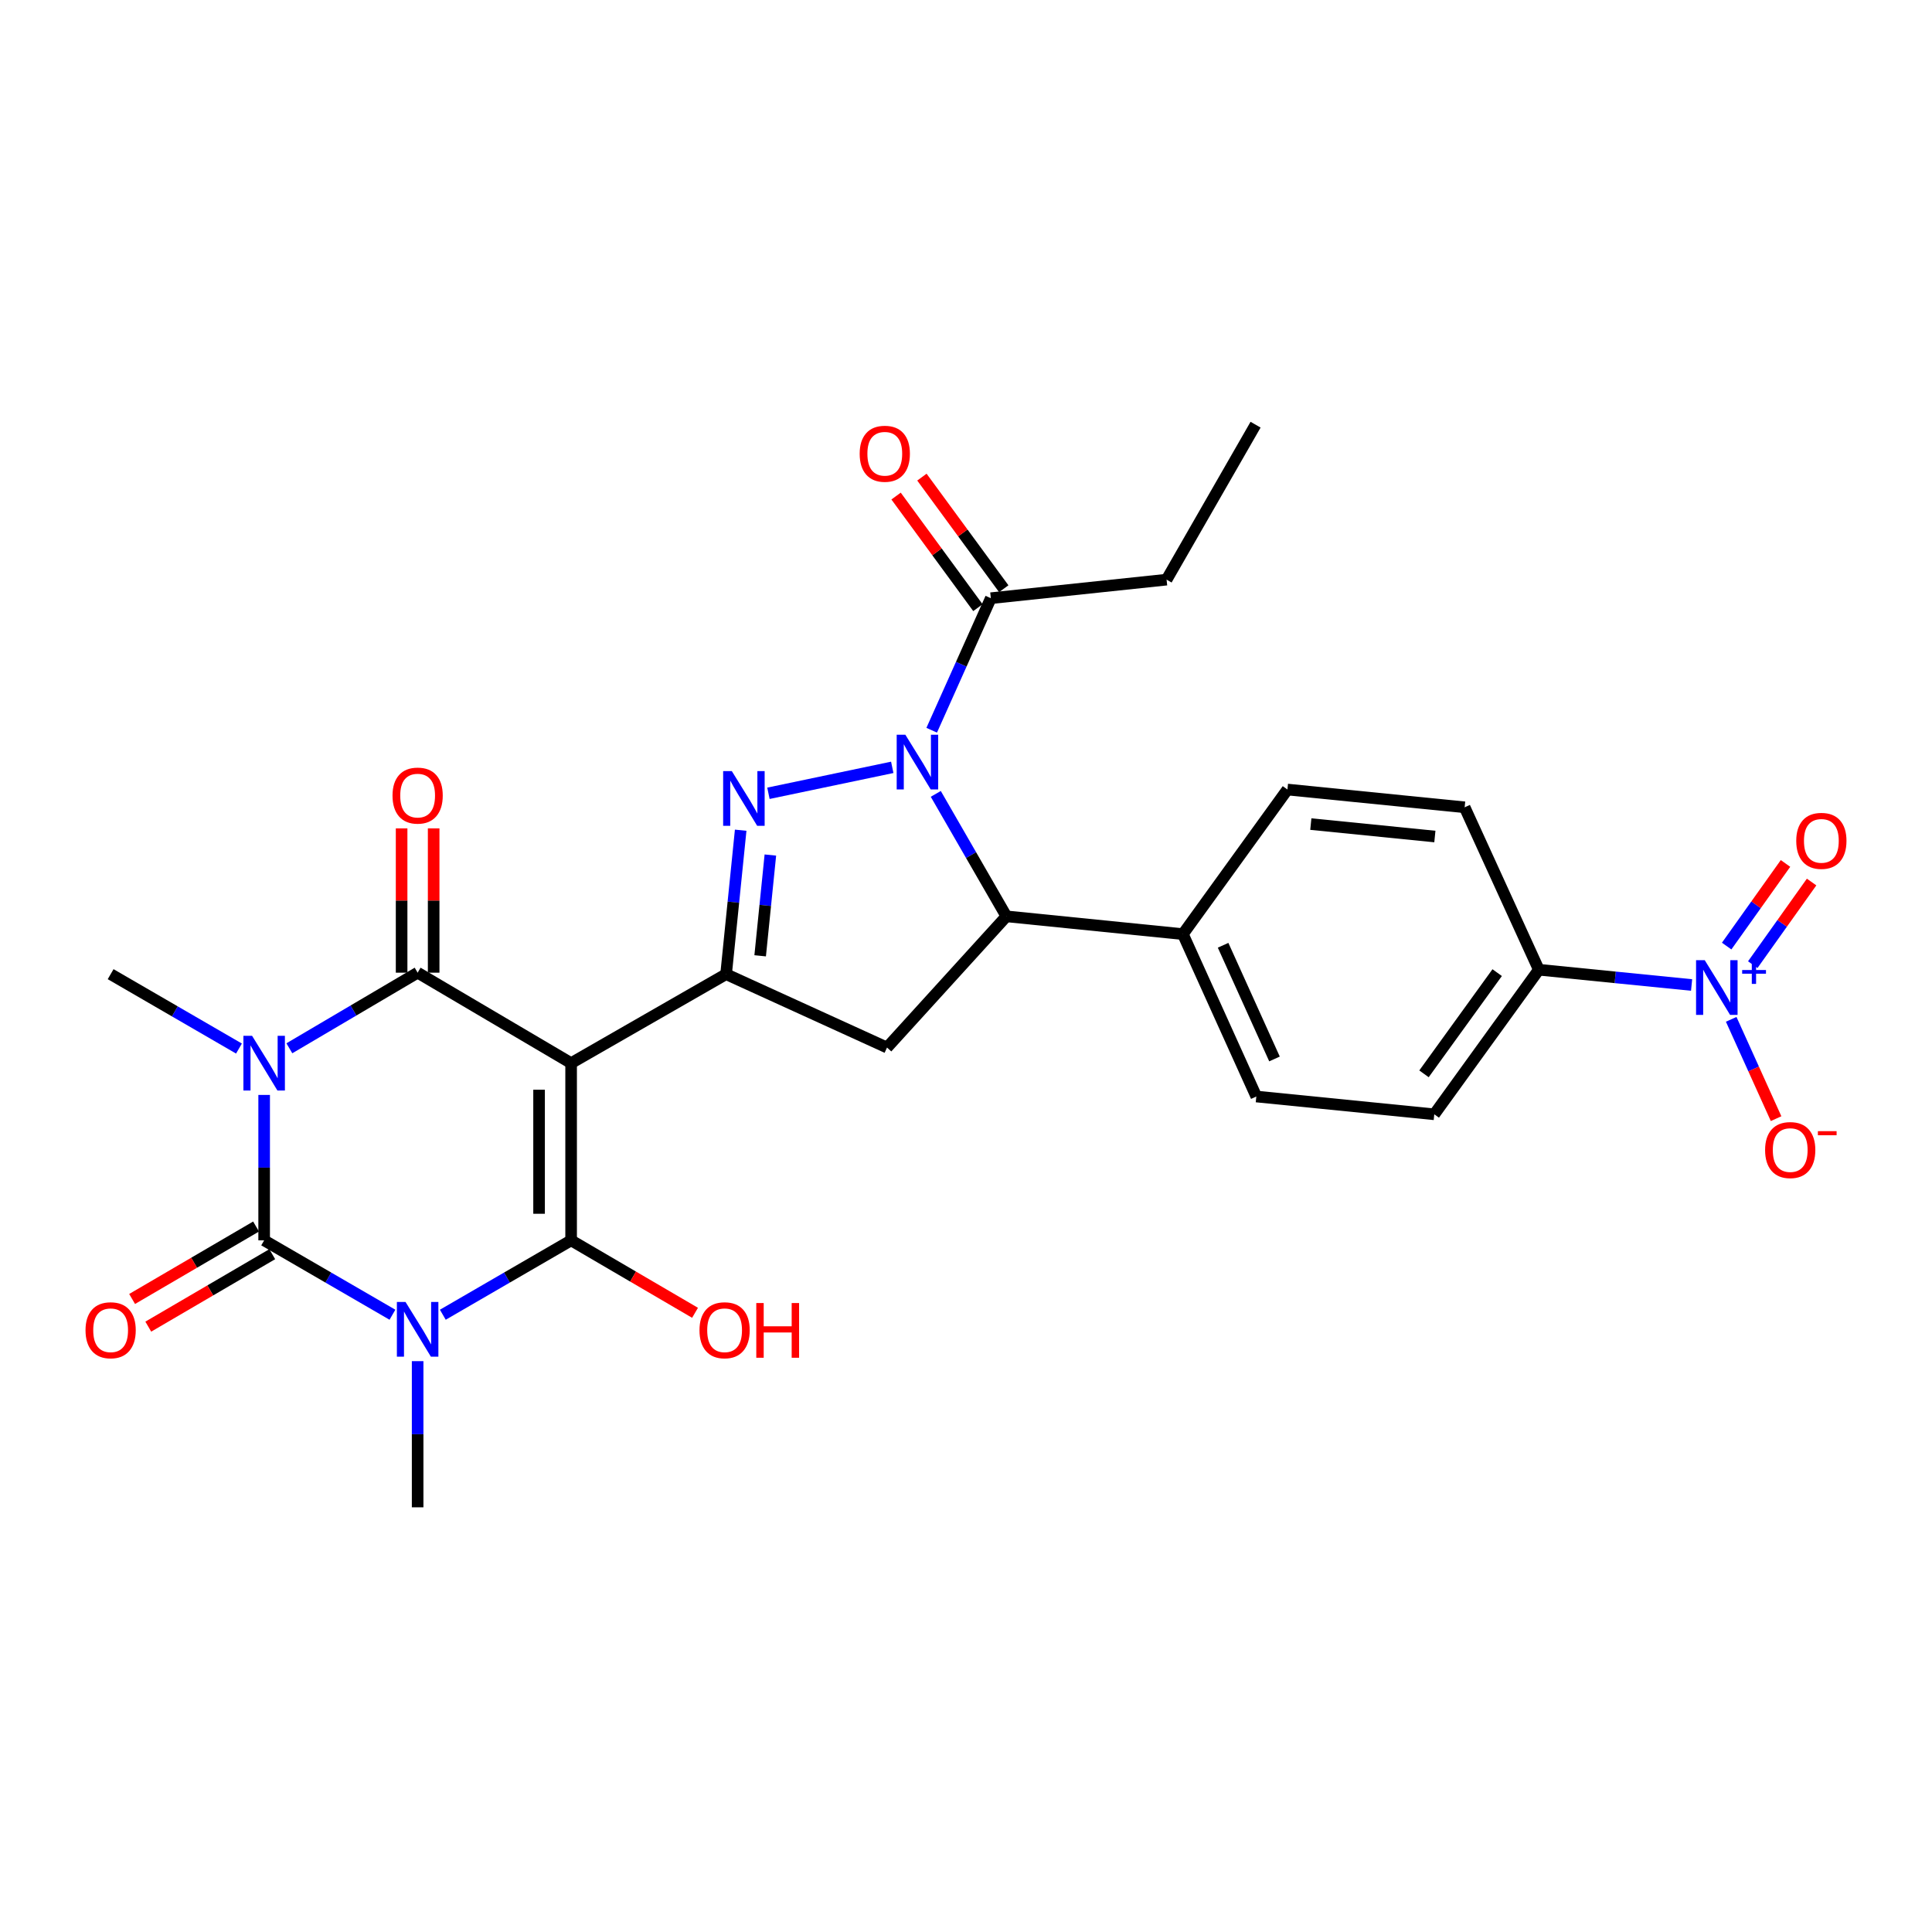 <?xml version='1.0' encoding='iso-8859-1'?>
<svg version='1.1' baseProfile='full'
              xmlns='http://www.w3.org/2000/svg'
                      xmlns:rdkit='http://www.rdkit.org/xml'
                      xmlns:xlink='http://www.w3.org/1999/xlink'
                  xml:space='preserve'
width='1000px' height='1000px' viewBox='0 0 1000 1000'>
<!-- END OF HEADER -->
<rect style='opacity:1.0;fill:#FFFFFF;stroke:none' width='1000' height='1000' x='0' y='0'> </rect>
<path class='bond-2' d='M 295.609,550.28 L 295.609,642.004' style='fill:none;fill-rule:evenodd;stroke:#000000;stroke-width:6px;stroke-linecap:butt;stroke-linejoin:miter;stroke-opacity:1' />
<path class='bond-2' d='M 279.024,564.039 L 279.024,628.245' style='fill:none;fill-rule:evenodd;stroke:#000000;stroke-width:6px;stroke-linecap:butt;stroke-linejoin:miter;stroke-opacity:1' />
<path class='bond-4' d='M 295.609,550.28 L 216.167,503.455' style='fill:none;fill-rule:evenodd;stroke:#000000;stroke-width:6px;stroke-linecap:butt;stroke-linejoin:miter;stroke-opacity:1' />
<path class='bond-7' d='M 295.609,550.28 L 375.825,504.229' style='fill:none;fill-rule:evenodd;stroke:#000000;stroke-width:6px;stroke-linecap:butt;stroke-linejoin:miter;stroke-opacity:1' />
<path class='bond-0' d='M 229.203,680.506 L 262.406,661.255' style='fill:none;fill-rule:evenodd;stroke:#0000FF;stroke-width:6px;stroke-linecap:butt;stroke-linejoin:miter;stroke-opacity:1' />
<path class='bond-0' d='M 262.406,661.255 L 295.609,642.004' style='fill:none;fill-rule:evenodd;stroke:#000000;stroke-width:6px;stroke-linecap:butt;stroke-linejoin:miter;stroke-opacity:1' />
<path class='bond-20' d='M 216.167,704.527 L 216.167,742.356' style='fill:none;fill-rule:evenodd;stroke:#0000FF;stroke-width:6px;stroke-linecap:butt;stroke-linejoin:miter;stroke-opacity:1' />
<path class='bond-20' d='M 216.167,742.356 L 216.167,780.184' style='fill:none;fill-rule:evenodd;stroke:#000000;stroke-width:6px;stroke-linecap:butt;stroke-linejoin:miter;stroke-opacity:1' />
<path class='bond-29' d='M 203.131,680.506 L 169.928,661.255' style='fill:none;fill-rule:evenodd;stroke:#0000FF;stroke-width:6px;stroke-linecap:butt;stroke-linejoin:miter;stroke-opacity:1' />
<path class='bond-29' d='M 169.928,661.255 L 136.725,642.004' style='fill:none;fill-rule:evenodd;stroke:#000000;stroke-width:6px;stroke-linecap:butt;stroke-linejoin:miter;stroke-opacity:1' />
<path class='bond-1' d='M 149.771,542.591 L 182.969,523.023' style='fill:none;fill-rule:evenodd;stroke:#0000FF;stroke-width:6px;stroke-linecap:butt;stroke-linejoin:miter;stroke-opacity:1' />
<path class='bond-1' d='M 182.969,523.023 L 216.167,503.455' style='fill:none;fill-rule:evenodd;stroke:#000000;stroke-width:6px;stroke-linecap:butt;stroke-linejoin:miter;stroke-opacity:1' />
<path class='bond-3' d='M 136.725,566.733 L 136.725,604.369' style='fill:none;fill-rule:evenodd;stroke:#0000FF;stroke-width:6px;stroke-linecap:butt;stroke-linejoin:miter;stroke-opacity:1' />
<path class='bond-3' d='M 136.725,604.369 L 136.725,642.004' style='fill:none;fill-rule:evenodd;stroke:#000000;stroke-width:6px;stroke-linecap:butt;stroke-linejoin:miter;stroke-opacity:1' />
<path class='bond-21' d='M 123.689,542.725 L 90.477,523.477' style='fill:none;fill-rule:evenodd;stroke:#0000FF;stroke-width:6px;stroke-linecap:butt;stroke-linejoin:miter;stroke-opacity:1' />
<path class='bond-21' d='M 90.477,523.477 L 57.265,504.229' style='fill:none;fill-rule:evenodd;stroke:#000000;stroke-width:6px;stroke-linecap:butt;stroke-linejoin:miter;stroke-opacity:1' />
<path class='bond-18' d='M 295.609,642.004 L 327.68,660.755' style='fill:none;fill-rule:evenodd;stroke:#000000;stroke-width:6px;stroke-linecap:butt;stroke-linejoin:miter;stroke-opacity:1' />
<path class='bond-18' d='M 327.68,660.755 L 359.75,679.505' style='fill:none;fill-rule:evenodd;stroke:#FF0000;stroke-width:6px;stroke-linecap:butt;stroke-linejoin:miter;stroke-opacity:1' />
<path class='bond-13' d='M 132.541,634.845 L 100.461,653.596' style='fill:none;fill-rule:evenodd;stroke:#000000;stroke-width:6px;stroke-linecap:butt;stroke-linejoin:miter;stroke-opacity:1' />
<path class='bond-13' d='M 100.461,653.596 L 68.381,672.348' style='fill:none;fill-rule:evenodd;stroke:#FF0000;stroke-width:6px;stroke-linecap:butt;stroke-linejoin:miter;stroke-opacity:1' />
<path class='bond-13' d='M 140.91,649.163 L 108.83,667.915' style='fill:none;fill-rule:evenodd;stroke:#000000;stroke-width:6px;stroke-linecap:butt;stroke-linejoin:miter;stroke-opacity:1' />
<path class='bond-13' d='M 108.83,667.915 L 76.751,686.666' style='fill:none;fill-rule:evenodd;stroke:#FF0000;stroke-width:6px;stroke-linecap:butt;stroke-linejoin:miter;stroke-opacity:1' />
<path class='bond-14' d='M 224.46,503.455 L 224.46,466.111' style='fill:none;fill-rule:evenodd;stroke:#000000;stroke-width:6px;stroke-linecap:butt;stroke-linejoin:miter;stroke-opacity:1' />
<path class='bond-14' d='M 224.46,466.111 L 224.46,428.766' style='fill:none;fill-rule:evenodd;stroke:#FF0000;stroke-width:6px;stroke-linecap:butt;stroke-linejoin:miter;stroke-opacity:1' />
<path class='bond-14' d='M 207.875,503.455 L 207.875,466.111' style='fill:none;fill-rule:evenodd;stroke:#000000;stroke-width:6px;stroke-linecap:butt;stroke-linejoin:miter;stroke-opacity:1' />
<path class='bond-14' d='M 207.875,466.111 L 207.875,428.766' style='fill:none;fill-rule:evenodd;stroke:#FF0000;stroke-width:6px;stroke-linecap:butt;stroke-linejoin:miter;stroke-opacity:1' />
<path class='bond-5' d='M 461.83,397.178 L 397.74,410.608' style='fill:none;fill-rule:evenodd;stroke:#0000FF;stroke-width:6px;stroke-linecap:butt;stroke-linejoin:miter;stroke-opacity:1' />
<path class='bond-11' d='M 482.247,377.963 L 497.55,343.793' style='fill:none;fill-rule:evenodd;stroke:#0000FF;stroke-width:6px;stroke-linecap:butt;stroke-linejoin:miter;stroke-opacity:1' />
<path class='bond-11' d='M 497.55,343.793 L 512.853,309.623' style='fill:none;fill-rule:evenodd;stroke:#000000;stroke-width:6px;stroke-linecap:butt;stroke-linejoin:miter;stroke-opacity:1' />
<path class='bond-28' d='M 484.358,410.91 L 502.632,442.602' style='fill:none;fill-rule:evenodd;stroke:#0000FF;stroke-width:6px;stroke-linecap:butt;stroke-linejoin:miter;stroke-opacity:1' />
<path class='bond-28' d='M 502.632,442.602 L 520.906,474.293' style='fill:none;fill-rule:evenodd;stroke:#000000;stroke-width:6px;stroke-linecap:butt;stroke-linejoin:miter;stroke-opacity:1' />
<path class='bond-6' d='M 383.373,429.716 L 379.599,466.972' style='fill:none;fill-rule:evenodd;stroke:#0000FF;stroke-width:6px;stroke-linecap:butt;stroke-linejoin:miter;stroke-opacity:1' />
<path class='bond-6' d='M 379.599,466.972 L 375.825,504.229' style='fill:none;fill-rule:evenodd;stroke:#000000;stroke-width:6px;stroke-linecap:butt;stroke-linejoin:miter;stroke-opacity:1' />
<path class='bond-6' d='M 398.741,442.564 L 396.099,468.644' style='fill:none;fill-rule:evenodd;stroke:#0000FF;stroke-width:6px;stroke-linecap:butt;stroke-linejoin:miter;stroke-opacity:1' />
<path class='bond-6' d='M 396.099,468.644 L 393.458,494.724' style='fill:none;fill-rule:evenodd;stroke:#000000;stroke-width:6px;stroke-linecap:butt;stroke-linejoin:miter;stroke-opacity:1' />
<path class='bond-10' d='M 375.825,504.229 L 459.118,542.209' style='fill:none;fill-rule:evenodd;stroke:#000000;stroke-width:6px;stroke-linecap:butt;stroke-linejoin:miter;stroke-opacity:1' />
<path class='bond-8' d='M 875.567,509.834 L 836.03,505.88' style='fill:none;fill-rule:evenodd;stroke:#0000FF;stroke-width:6px;stroke-linecap:butt;stroke-linejoin:miter;stroke-opacity:1' />
<path class='bond-8' d='M 836.03,505.88 L 796.493,501.926' style='fill:none;fill-rule:evenodd;stroke:#000000;stroke-width:6px;stroke-linecap:butt;stroke-linejoin:miter;stroke-opacity:1' />
<path class='bond-15' d='M 896.064,527.605 L 907.682,553.31' style='fill:none;fill-rule:evenodd;stroke:#0000FF;stroke-width:6px;stroke-linecap:butt;stroke-linejoin:miter;stroke-opacity:1' />
<path class='bond-15' d='M 907.682,553.31 L 919.3,579.014' style='fill:none;fill-rule:evenodd;stroke:#FF0000;stroke-width:6px;stroke-linecap:butt;stroke-linejoin:miter;stroke-opacity:1' />
<path class='bond-17' d='M 907.226,499.308 L 922.455,477.922' style='fill:none;fill-rule:evenodd;stroke:#0000FF;stroke-width:6px;stroke-linecap:butt;stroke-linejoin:miter;stroke-opacity:1' />
<path class='bond-17' d='M 922.455,477.922 L 937.683,456.535' style='fill:none;fill-rule:evenodd;stroke:#FF0000;stroke-width:6px;stroke-linecap:butt;stroke-linejoin:miter;stroke-opacity:1' />
<path class='bond-17' d='M 893.716,489.689 L 908.945,468.302' style='fill:none;fill-rule:evenodd;stroke:#0000FF;stroke-width:6px;stroke-linecap:butt;stroke-linejoin:miter;stroke-opacity:1' />
<path class='bond-17' d='M 908.945,468.302 L 924.173,446.915' style='fill:none;fill-rule:evenodd;stroke:#FF0000;stroke-width:6px;stroke-linecap:butt;stroke-linejoin:miter;stroke-opacity:1' />
<path class='bond-9' d='M 520.906,474.293 L 459.118,542.209' style='fill:none;fill-rule:evenodd;stroke:#000000;stroke-width:6px;stroke-linecap:butt;stroke-linejoin:miter;stroke-opacity:1' />
<path class='bond-16' d='M 520.906,474.293 L 612.262,483.498' style='fill:none;fill-rule:evenodd;stroke:#000000;stroke-width:6px;stroke-linecap:butt;stroke-linejoin:miter;stroke-opacity:1' />
<path class='bond-19' d='M 519.54,304.719 L 498.36,275.837' style='fill:none;fill-rule:evenodd;stroke:#000000;stroke-width:6px;stroke-linecap:butt;stroke-linejoin:miter;stroke-opacity:1' />
<path class='bond-19' d='M 498.36,275.837 L 477.179,246.956' style='fill:none;fill-rule:evenodd;stroke:#FF0000;stroke-width:6px;stroke-linecap:butt;stroke-linejoin:miter;stroke-opacity:1' />
<path class='bond-19' d='M 506.166,314.527 L 484.986,285.645' style='fill:none;fill-rule:evenodd;stroke:#000000;stroke-width:6px;stroke-linecap:butt;stroke-linejoin:miter;stroke-opacity:1' />
<path class='bond-19' d='M 484.986,285.645 L 463.805,256.763' style='fill:none;fill-rule:evenodd;stroke:#FF0000;stroke-width:6px;stroke-linecap:butt;stroke-linejoin:miter;stroke-opacity:1' />
<path class='bond-26' d='M 512.853,309.623 L 603.822,300.022' style='fill:none;fill-rule:evenodd;stroke:#000000;stroke-width:6px;stroke-linecap:butt;stroke-linejoin:miter;stroke-opacity:1' />
<path class='bond-12' d='M 796.493,501.926 L 742.38,576.761' style='fill:none;fill-rule:evenodd;stroke:#000000;stroke-width:6px;stroke-linecap:butt;stroke-linejoin:miter;stroke-opacity:1' />
<path class='bond-12' d='M 774.936,503.433 L 737.057,555.817' style='fill:none;fill-rule:evenodd;stroke:#000000;stroke-width:6px;stroke-linecap:butt;stroke-linejoin:miter;stroke-opacity:1' />
<path class='bond-30' d='M 796.493,501.926 L 758.099,417.858' style='fill:none;fill-rule:evenodd;stroke:#000000;stroke-width:6px;stroke-linecap:butt;stroke-linejoin:miter;stroke-opacity:1' />
<path class='bond-24' d='M 612.262,483.498 L 666.375,408.663' style='fill:none;fill-rule:evenodd;stroke:#000000;stroke-width:6px;stroke-linecap:butt;stroke-linejoin:miter;stroke-opacity:1' />
<path class='bond-25' d='M 612.262,483.498 L 650.269,567.556' style='fill:none;fill-rule:evenodd;stroke:#000000;stroke-width:6px;stroke-linecap:butt;stroke-linejoin:miter;stroke-opacity:1' />
<path class='bond-25' d='M 633.075,489.274 L 659.68,548.114' style='fill:none;fill-rule:evenodd;stroke:#000000;stroke-width:6px;stroke-linecap:butt;stroke-linejoin:miter;stroke-opacity:1' />
<path class='bond-22' d='M 758.099,417.858 L 666.375,408.663' style='fill:none;fill-rule:evenodd;stroke:#000000;stroke-width:6px;stroke-linecap:butt;stroke-linejoin:miter;stroke-opacity:1' />
<path class='bond-22' d='M 742.686,432.981 L 678.479,426.545' style='fill:none;fill-rule:evenodd;stroke:#000000;stroke-width:6px;stroke-linecap:butt;stroke-linejoin:miter;stroke-opacity:1' />
<path class='bond-23' d='M 742.38,576.761 L 650.269,567.556' style='fill:none;fill-rule:evenodd;stroke:#000000;stroke-width:6px;stroke-linecap:butt;stroke-linejoin:miter;stroke-opacity:1' />
<path class='bond-27' d='M 603.822,300.022 L 649.882,219.816' style='fill:none;fill-rule:evenodd;stroke:#000000;stroke-width:6px;stroke-linecap:butt;stroke-linejoin:miter;stroke-opacity:1' />
<path  class='atom-1' d='M 209.907 673.904
L 219.187 688.904
Q 220.107 690.384, 221.587 693.064
Q 223.067 695.744, 223.147 695.904
L 223.147 673.904
L 226.907 673.904
L 226.907 702.224
L 223.027 702.224
L 213.067 685.824
Q 211.907 683.904, 210.667 681.704
Q 209.467 679.504, 209.107 678.824
L 209.107 702.224
L 205.427 702.224
L 205.427 673.904
L 209.907 673.904
' fill='#0000FF'/>
<path  class='atom-2' d='M 130.465 536.12
L 139.745 551.12
Q 140.665 552.6, 142.145 555.28
Q 143.625 557.96, 143.705 558.12
L 143.705 536.12
L 147.465 536.12
L 147.465 564.44
L 143.585 564.44
L 133.625 548.04
Q 132.465 546.12, 131.225 543.92
Q 130.025 541.72, 129.665 541.04
L 129.665 564.44
L 125.985 564.44
L 125.985 536.12
L 130.465 536.12
' fill='#0000FF'/>
<path  class='atom-6' d='M 468.605 380.286
L 477.885 395.286
Q 478.805 396.766, 480.285 399.446
Q 481.765 402.126, 481.845 402.286
L 481.845 380.286
L 485.605 380.286
L 485.605 408.606
L 481.725 408.606
L 471.765 392.206
Q 470.605 390.286, 469.365 388.086
Q 468.165 385.886, 467.805 385.206
L 467.805 408.606
L 464.125 408.606
L 464.125 380.286
L 468.605 380.286
' fill='#0000FF'/>
<path  class='atom-7' d='M 378.779 399.11
L 388.059 414.11
Q 388.979 415.59, 390.459 418.27
Q 391.939 420.95, 392.019 421.11
L 392.019 399.11
L 395.779 399.11
L 395.779 427.43
L 391.899 427.43
L 381.939 411.03
Q 380.779 409.11, 379.539 406.91
Q 378.339 404.71, 377.979 404.03
L 377.979 427.43
L 374.299 427.43
L 374.299 399.11
L 378.779 399.11
' fill='#0000FF'/>
<path  class='atom-9' d='M 882.362 496.98
L 891.642 511.98
Q 892.562 513.46, 894.042 516.14
Q 895.522 518.82, 895.602 518.98
L 895.602 496.98
L 899.362 496.98
L 899.362 525.3
L 895.482 525.3
L 885.522 508.9
Q 884.362 506.98, 883.122 504.78
Q 881.922 502.58, 881.562 501.9
L 881.562 525.3
L 877.882 525.3
L 877.882 496.98
L 882.362 496.98
' fill='#0000FF'/>
<path  class='atom-9' d='M 901.738 502.084
L 906.728 502.084
L 906.728 496.831
L 908.945 496.831
L 908.945 502.084
L 914.067 502.084
L 914.067 503.985
L 908.945 503.985
L 908.945 509.265
L 906.728 509.265
L 906.728 503.985
L 901.738 503.985
L 901.738 502.084
' fill='#0000FF'/>
<path  class='atom-14' d='M 44.265 688.531
Q 44.265 681.731, 47.625 677.931
Q 50.985 674.131, 57.265 674.131
Q 63.545 674.131, 66.905 677.931
Q 70.265 681.731, 70.265 688.531
Q 70.265 695.411, 66.865 699.331
Q 63.465 703.211, 57.265 703.211
Q 51.025 703.211, 47.625 699.331
Q 44.265 695.451, 44.265 688.531
M 57.265 700.011
Q 61.585 700.011, 63.905 697.131
Q 66.265 694.211, 66.265 688.531
Q 66.265 682.971, 63.905 680.171
Q 61.585 677.331, 57.265 677.331
Q 52.945 677.331, 50.585 680.131
Q 48.265 682.931, 48.265 688.531
Q 48.265 694.251, 50.585 697.131
Q 52.945 700.011, 57.265 700.011
' fill='#FF0000'/>
<path  class='atom-15' d='M 203.167 411.793
Q 203.167 404.993, 206.527 401.193
Q 209.887 397.393, 216.167 397.393
Q 222.447 397.393, 225.807 401.193
Q 229.167 404.993, 229.167 411.793
Q 229.167 418.673, 225.767 422.593
Q 222.367 426.473, 216.167 426.473
Q 209.927 426.473, 206.527 422.593
Q 203.167 418.713, 203.167 411.793
M 216.167 423.273
Q 220.487 423.273, 222.807 420.393
Q 225.167 417.473, 225.167 411.793
Q 225.167 406.233, 222.807 403.433
Q 220.487 400.593, 216.167 400.593
Q 211.847 400.593, 209.487 403.393
Q 207.167 406.193, 207.167 411.793
Q 207.167 417.513, 209.487 420.393
Q 211.847 423.273, 216.167 423.273
' fill='#FF0000'/>
<path  class='atom-16' d='M 913.611 595.268
Q 913.611 588.468, 916.971 584.668
Q 920.331 580.868, 926.611 580.868
Q 932.891 580.868, 936.251 584.668
Q 939.611 588.468, 939.611 595.268
Q 939.611 602.148, 936.211 606.068
Q 932.811 609.948, 926.611 609.948
Q 920.371 609.948, 916.971 606.068
Q 913.611 602.188, 913.611 595.268
M 926.611 606.748
Q 930.931 606.748, 933.251 603.868
Q 935.611 600.948, 935.611 595.268
Q 935.611 589.708, 933.251 586.908
Q 930.931 584.068, 926.611 584.068
Q 922.291 584.068, 919.931 586.868
Q 917.611 589.668, 917.611 595.268
Q 917.611 600.988, 919.931 603.868
Q 922.291 606.748, 926.611 606.748
' fill='#FF0000'/>
<path  class='atom-16' d='M 940.931 585.491
L 950.62 585.491
L 950.62 587.603
L 940.931 587.603
L 940.931 585.491
' fill='#FF0000'/>
<path  class='atom-18' d='M 929.735 435.224
Q 929.735 428.424, 933.095 424.624
Q 936.455 420.824, 942.735 420.824
Q 949.015 420.824, 952.375 424.624
Q 955.735 428.424, 955.735 435.224
Q 955.735 442.104, 952.335 446.024
Q 948.935 449.904, 942.735 449.904
Q 936.495 449.904, 933.095 446.024
Q 929.735 442.144, 929.735 435.224
M 942.735 446.704
Q 947.055 446.704, 949.375 443.824
Q 951.735 440.904, 951.735 435.224
Q 951.735 429.664, 949.375 426.864
Q 947.055 424.024, 942.735 424.024
Q 938.415 424.024, 936.055 426.824
Q 933.735 429.624, 933.735 435.224
Q 933.735 440.944, 936.055 443.824
Q 938.415 446.704, 942.735 446.704
' fill='#FF0000'/>
<path  class='atom-19' d='M 362.051 688.531
Q 362.051 681.731, 365.411 677.931
Q 368.771 674.131, 375.051 674.131
Q 381.331 674.131, 384.691 677.931
Q 388.051 681.731, 388.051 688.531
Q 388.051 695.411, 384.651 699.331
Q 381.251 703.211, 375.051 703.211
Q 368.811 703.211, 365.411 699.331
Q 362.051 695.451, 362.051 688.531
M 375.051 700.011
Q 379.371 700.011, 381.691 697.131
Q 384.051 694.211, 384.051 688.531
Q 384.051 682.971, 381.691 680.171
Q 379.371 677.331, 375.051 677.331
Q 370.731 677.331, 368.371 680.131
Q 366.051 682.931, 366.051 688.531
Q 366.051 694.251, 368.371 697.131
Q 370.731 700.011, 375.051 700.011
' fill='#FF0000'/>
<path  class='atom-19' d='M 391.451 674.451
L 395.291 674.451
L 395.291 686.491
L 409.771 686.491
L 409.771 674.451
L 413.611 674.451
L 413.611 702.771
L 409.771 702.771
L 409.771 689.691
L 395.291 689.691
L 395.291 702.771
L 391.451 702.771
L 391.451 674.451
' fill='#FF0000'/>
<path  class='atom-20' d='M 444.966 234.859
Q 444.966 228.059, 448.326 224.259
Q 451.686 220.459, 457.966 220.459
Q 464.246 220.459, 467.606 224.259
Q 470.966 228.059, 470.966 234.859
Q 470.966 241.739, 467.566 245.659
Q 464.166 249.539, 457.966 249.539
Q 451.726 249.539, 448.326 245.659
Q 444.966 241.779, 444.966 234.859
M 457.966 246.339
Q 462.286 246.339, 464.606 243.459
Q 466.966 240.539, 466.966 234.859
Q 466.966 229.299, 464.606 226.499
Q 462.286 223.659, 457.966 223.659
Q 453.646 223.659, 451.286 226.459
Q 448.966 229.259, 448.966 234.859
Q 448.966 240.579, 451.286 243.459
Q 453.646 246.339, 457.966 246.339
' fill='#FF0000'/>
</svg>
